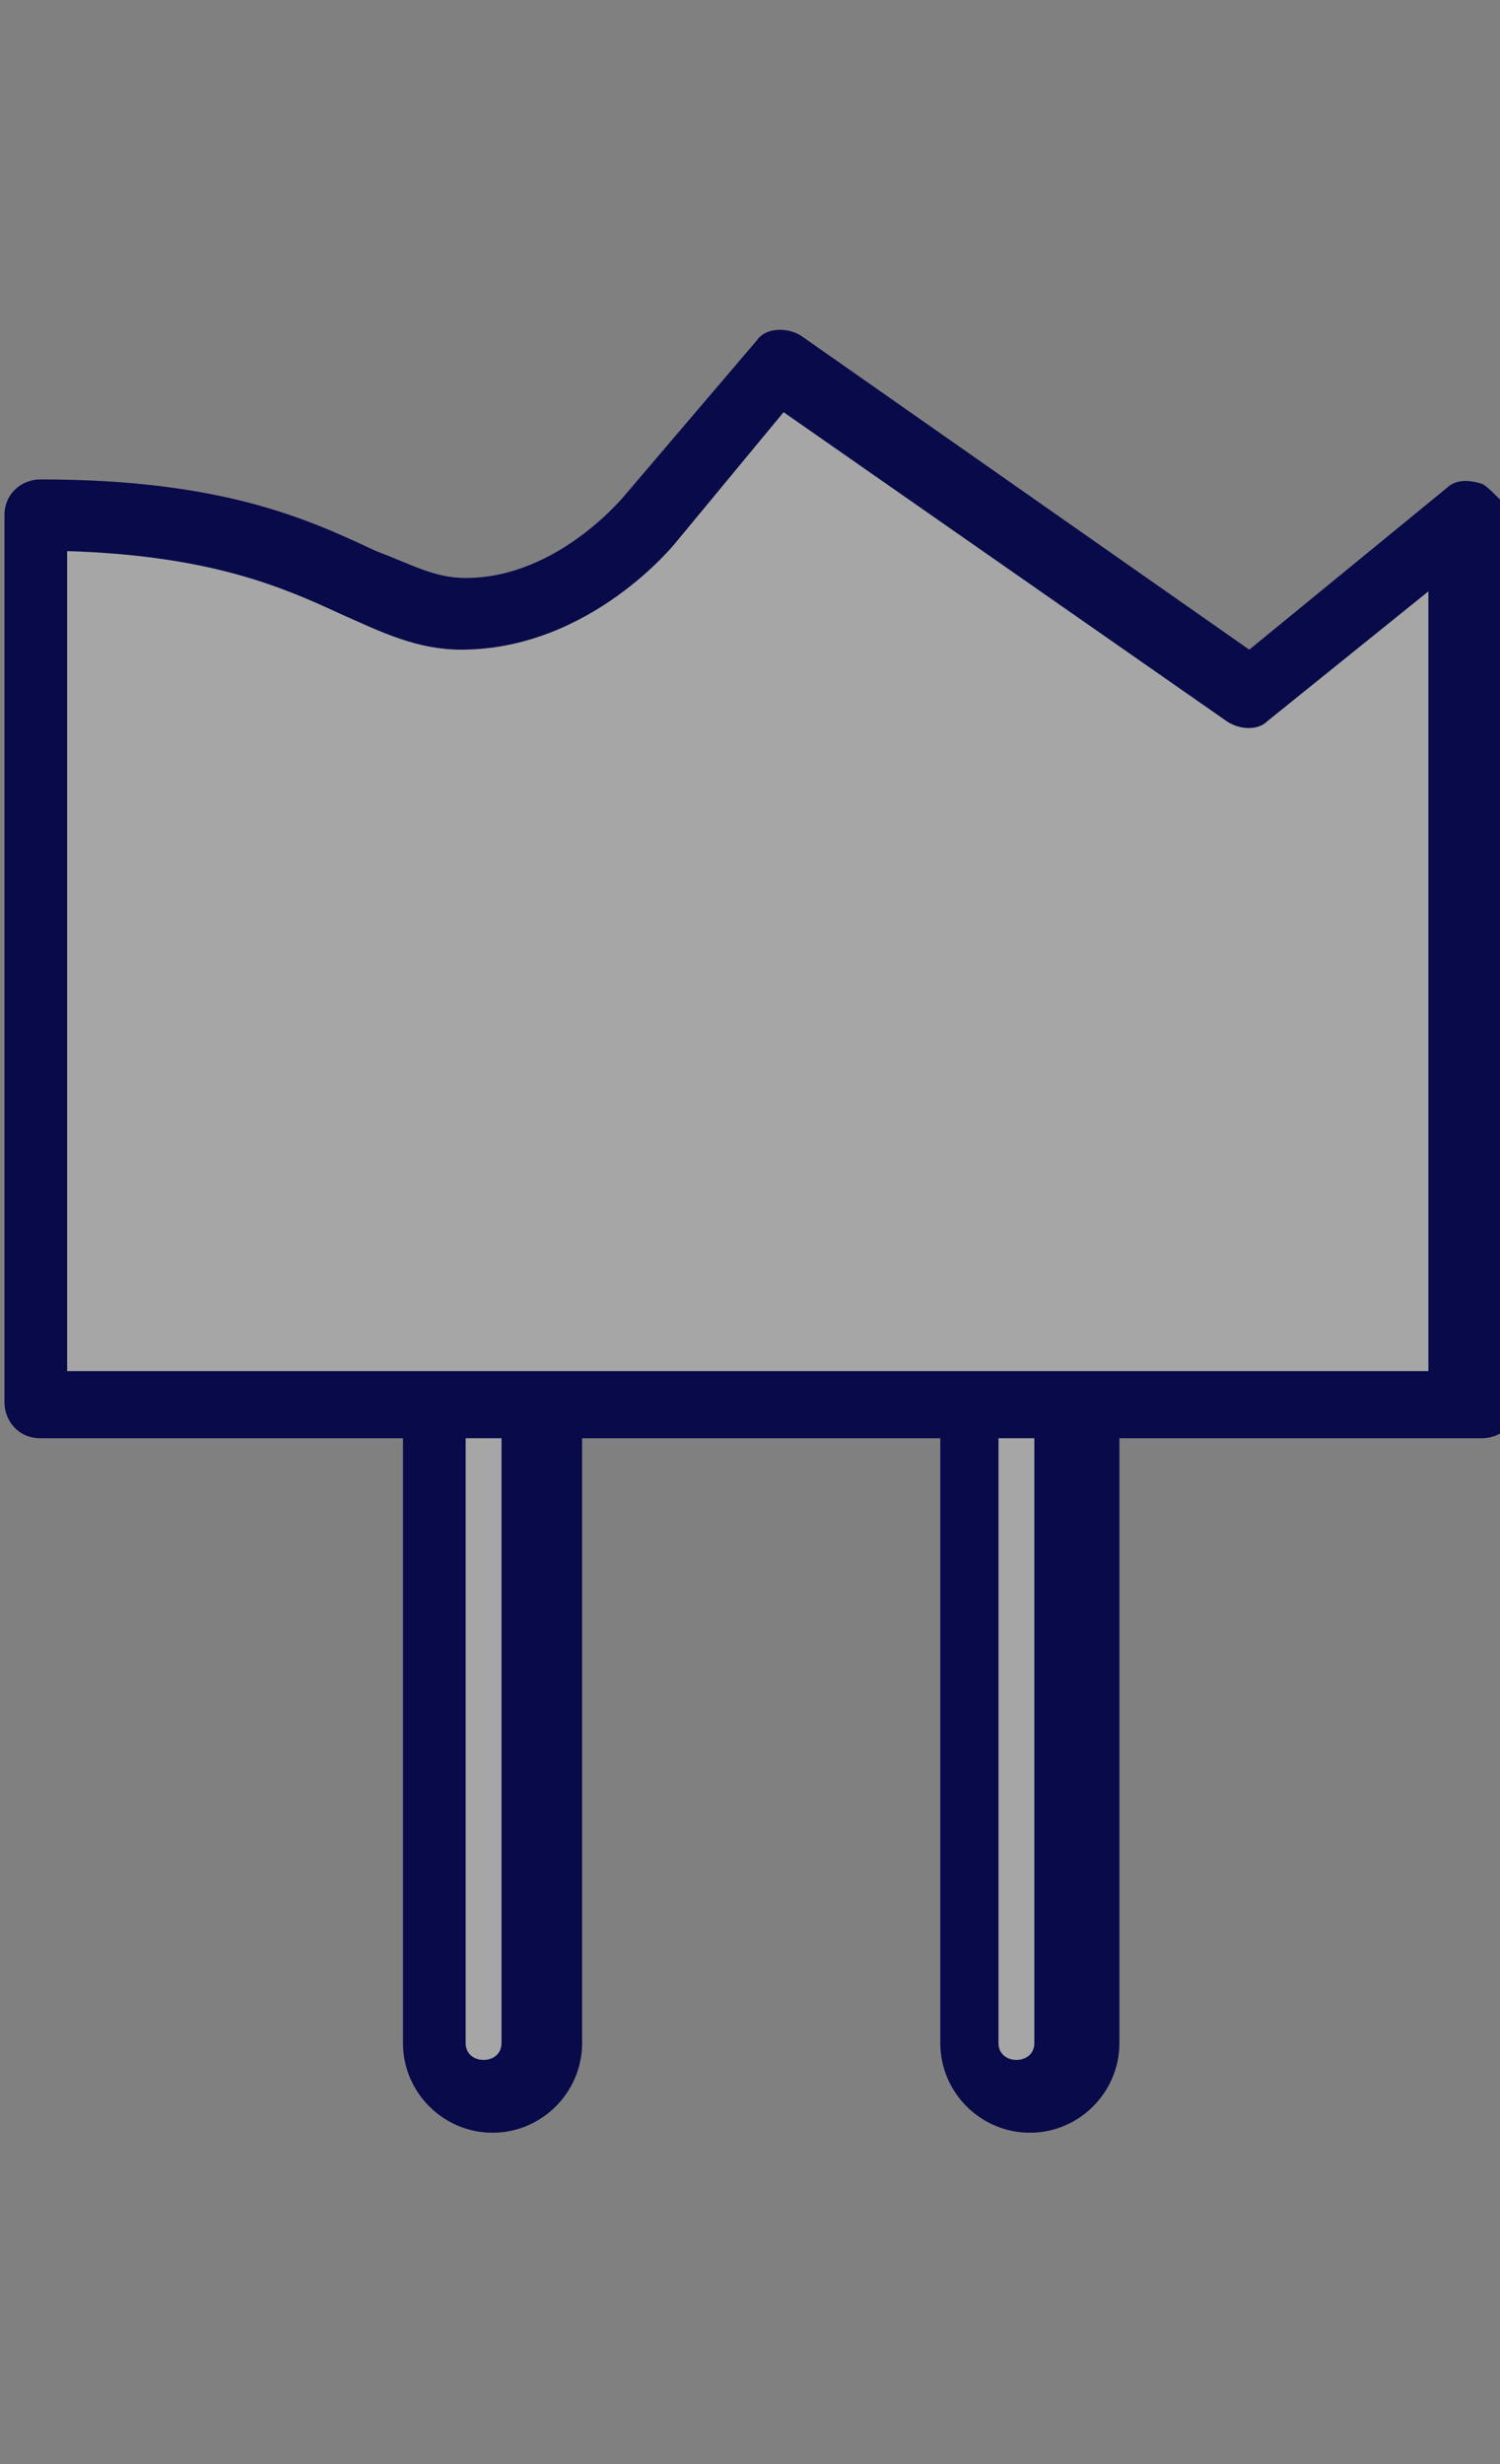 <?xml version="1.0" encoding="utf-8"?>
<!-- Generator: Adobe Illustrator 26.0.1, SVG Export Plug-In . SVG Version: 6.00 Build 0)  -->
<svg version="1.1" xmlns="http://www.w3.org/2000/svg" xmlns:xlink="http://www.w3.org/1999/xlink" x="0px" y="0px"
	 viewBox="0 0 33.5 55" style="enable-background:new 0 0 33.5 55;" xml:space="preserve">
<rect x="0" y="0" width="33.5" height="55" fill="#808080" stroke="none"/>
<style type="text/css">
	.st0{display:none;opacity:0.5;}
	.st1{fill:none;stroke:#000000;stroke-miterlimit:10;}
	.st2{fill:none;stroke:#000000;stroke-linecap:round;stroke-linejoin:round;stroke-miterlimit:10;}
	.st3{stroke:#000000;stroke-miterlimit:10;}
	.st4{stroke:#000000;stroke-linecap:round;stroke-linejoin:round;stroke-miterlimit:10;}
	.st5{opacity:0.5;fill:#FFFFFF;}
	.st6{fill:none;stroke:#1D1D1B;stroke-miterlimit:10;}
	.st7{fill:#090A4A;}
	.st8{opacity:0.3;fill:#FFFFFF;}
	.st9{fill:#090A4A;stroke:#090A4A;stroke-width:0.5;stroke-miterlimit:10;}
	.st10{fill:#090A4A;stroke:#090A4A;stroke-width:0.75;stroke-miterlimit:10;}
	.st11{fill:#050505;}
	.st12{fill:none;stroke:#000000;stroke-width:2;stroke-linecap:round;stroke-linejoin:round;stroke-miterlimit:10;}
	.st13{fill:#FFFFFF;stroke:#FFFFFF;stroke-width:0.75;stroke-miterlimit:10;}
	.st14{fill:#FFFFFF;}
	.st15{fill:#FFFFFF;stroke:#FFFFFF;stroke-width:0.5;stroke-miterlimit:10;}
	.st16{fill:#090A4A;stroke:#090A4A;stroke-width:0.25;stroke-miterlimit:10;}
	.st17{fill:#FFFFFF;stroke:#FFFFFF;stroke-width:0.25;stroke-miterlimit:10;}
</style>
<g id="Capa_1" class="st0">
</g>
<g id="Capa_2">
	<g>
		<path class="st7" d="M33.1,10.8c-0.3-0.1-0.6-0.1-0.8,0.1l-4.4,3.6l-10-7c-0.3-0.2-0.8-0.2-1,0.1l-2.9,3.4c0,0-1.5,1.9-3.6,1.9
			c-0.7,0-1.2-0.3-2-0.6c-1.5-0.7-3.4-1.6-7.5-1.6c-0.4,0-0.8,0.3-0.8,0.8v19.8c0,0.4,0.3,0.8,0.8,0.8h8.1v13.5c0,1.1,0.9,2,2,2
			c1.1,0,2-0.9,2-2V32.1h8v13.5c0,1.1,0.9,2,2,2c1.1,0,2-0.9,2-2V32.1h8.1c0.4,0,0.8-0.3,0.8-0.8V11.5
			C33.5,11.2,33.3,10.9,33.1,10.8z M11.2,45.6c0,0.5-0.8,0.5-0.8,0V32.1h0.8V45.6z M23.1,45.6c0,0.5-0.8,0.5-0.8,0V32.1h0.8V45.6z
			 M32,30.6h-8.1h-2.4H12H9.6H1.5V12.3c3.2,0.1,4.8,0.8,6.1,1.4c0.9,0.4,1.7,0.8,2.7,0.8c2.9,0,4.8-2.4,4.8-2.4l2.4-2.9l9.9,6.9
			c0.3,0.2,0.7,0.2,0.9,0l3.6-2.9V30.6z"/>
		<path class="st8" d="M11.2,45.6c0,0.5-0.8,0.5-0.8,0V32.1h0.8V45.6z"/>
		<path class="st8" d="M23.1,45.6c0,0.5-0.8,0.5-0.8,0V32.1h0.8V45.6z"/>
		<path class="st8" d="M32,30.6h-8.1h-2.4H12H9.6H1.5V12.3c3.2,0.1,4.8,0.8,6.1,1.4c0.9,0.4,1.7,0.8,2.7,0.8c2.9,0,4.8-2.4,4.8-2.4
			l2.4-2.9l9.9,6.9c0.3,0.2,0.7,0.2,0.9,0l3.6-2.9V30.6z"/>
	</g>
</g>
</svg>
